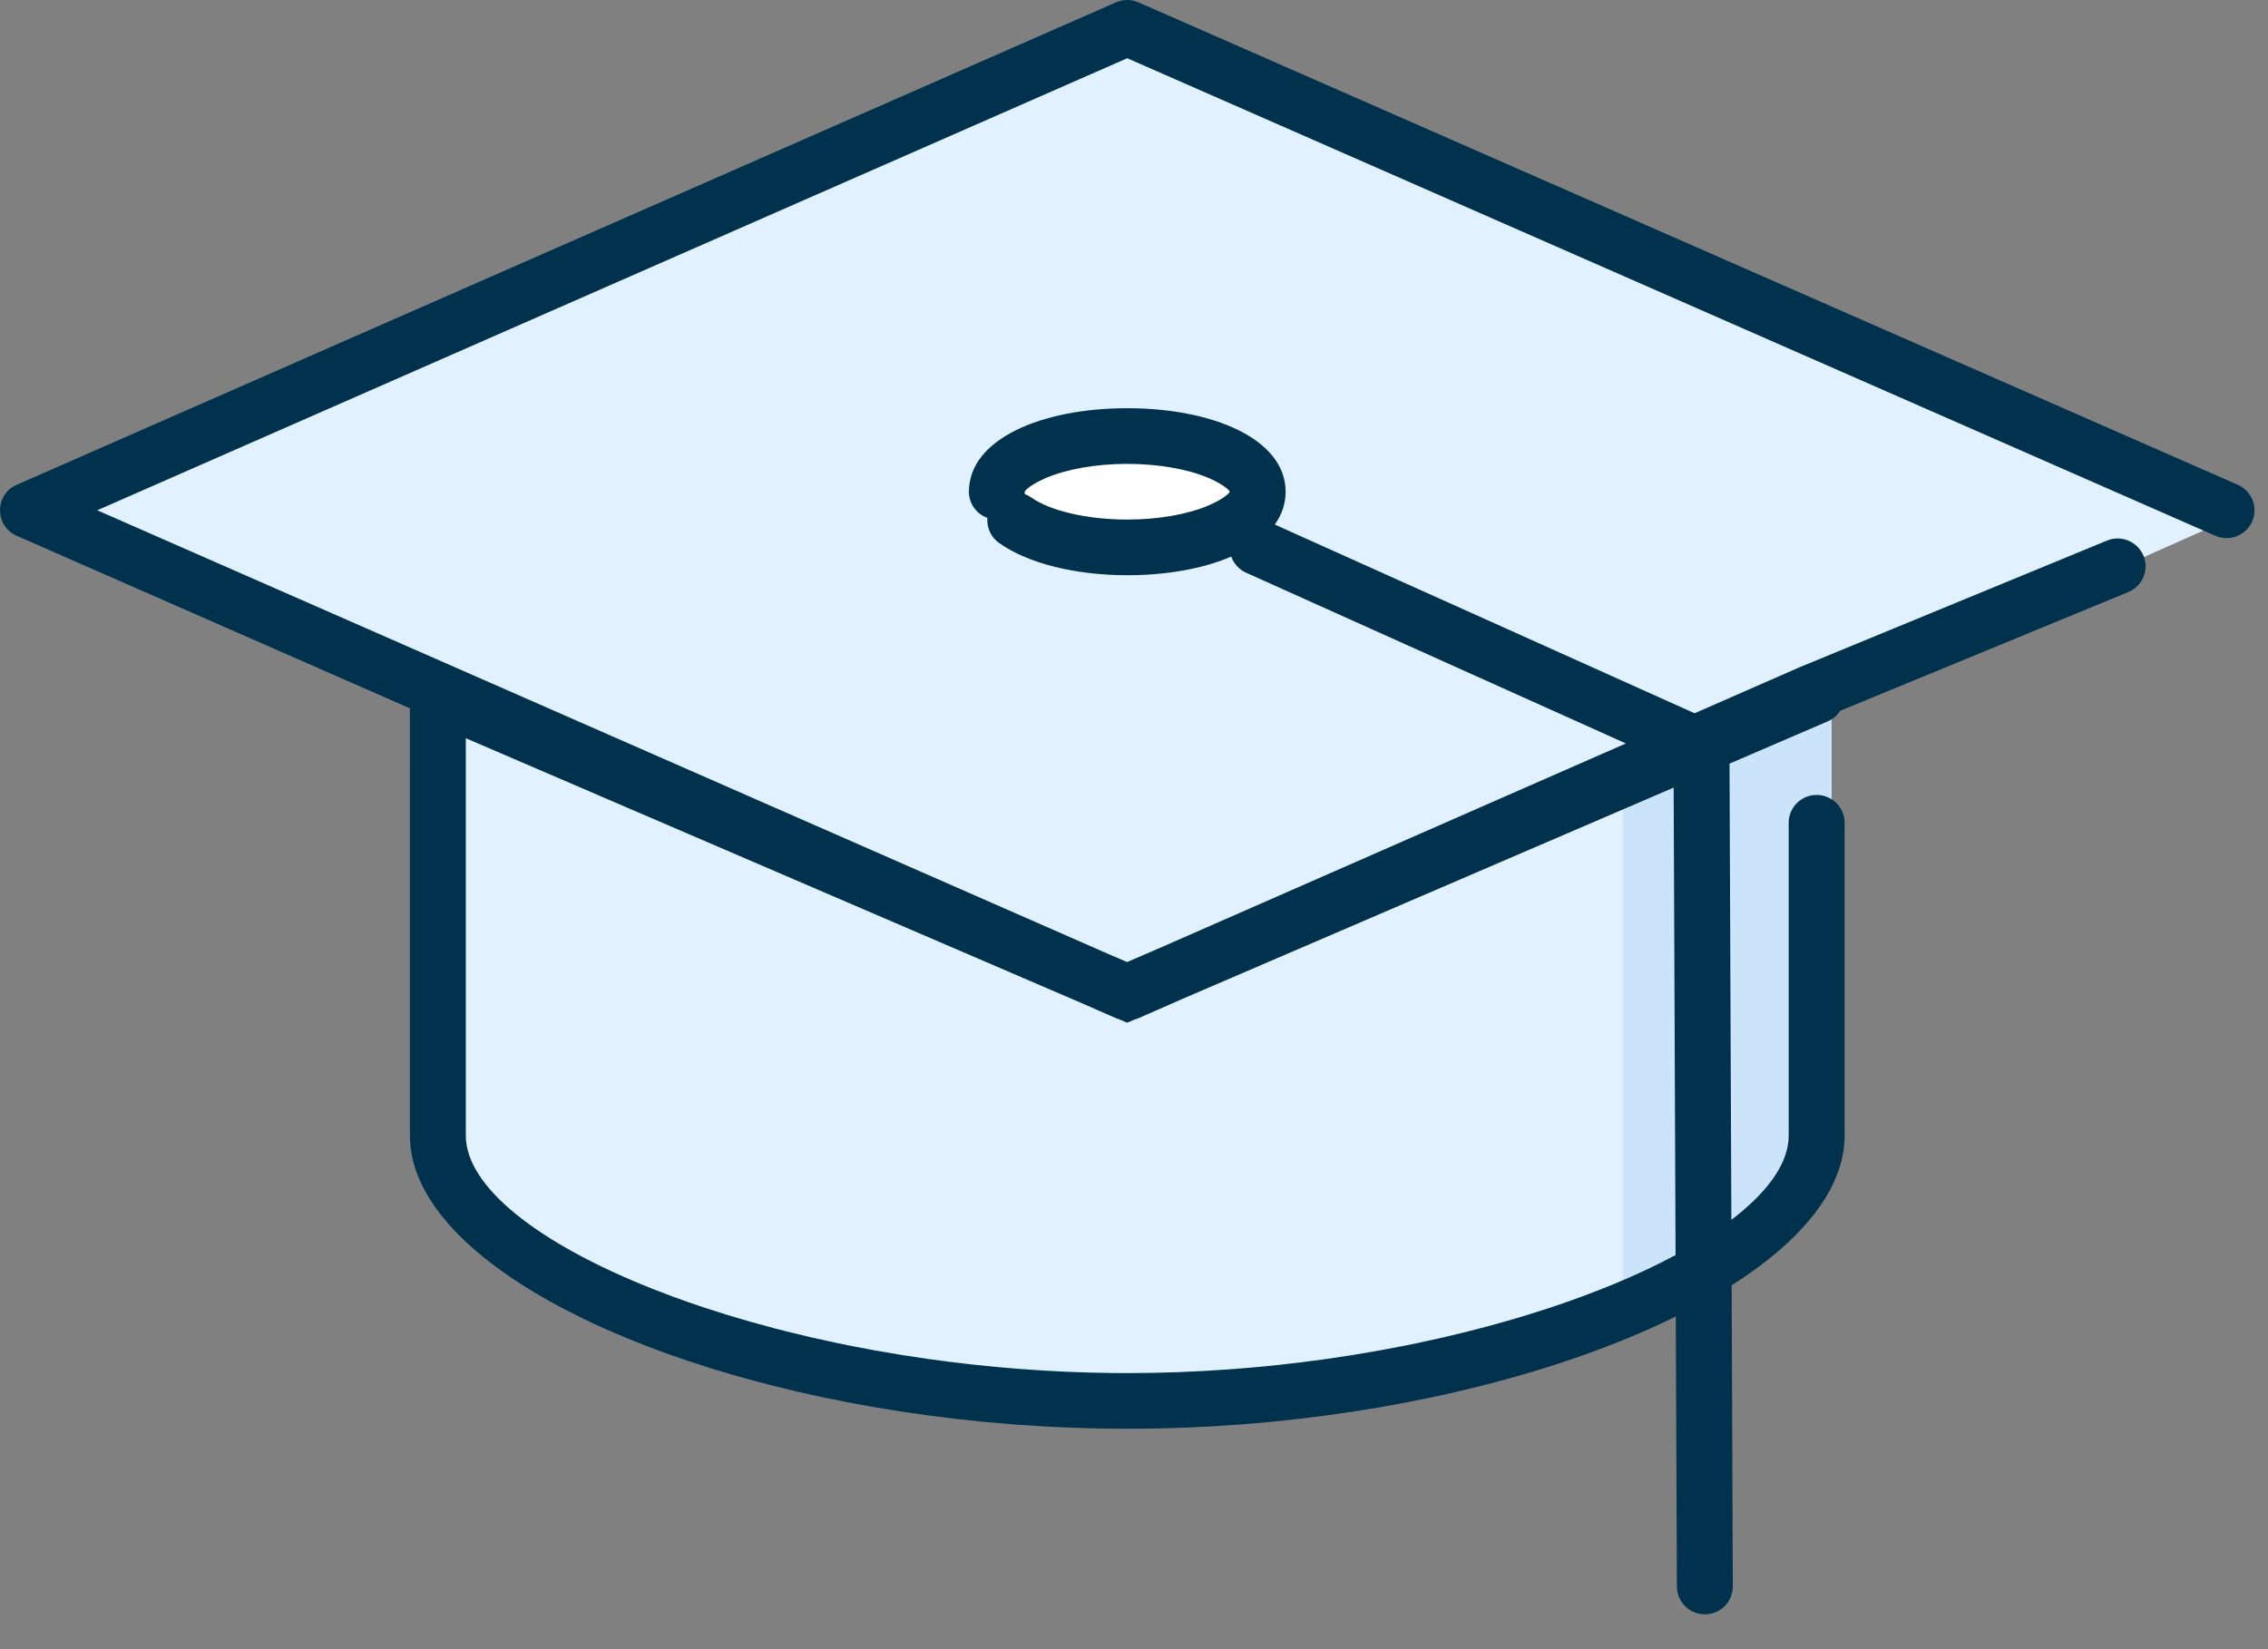 <svg width="99" height="72" viewBox="0 0 99 72" fill="none" xmlns="http://www.w3.org/2000/svg">
<rect x="0" y="0" width="99" height="72" fill="#808080" stroke="none"/>
<path fill-rule="evenodd" clip-rule="evenodd" d="M20.089 31.351V50.793C26.162 57.706 35.704 61.162 48.717 61.162C61.73 61.162 72.141 57.706 79.949 50.793V24.87L20.089 31.351Z" fill="#E1F1FF"/>
<path fill-rule="evenodd" clip-rule="evenodd" d="M48.718 0.243L1.871 22.278L48.718 44.312L98.167 22.278L48.718 0.243Z" fill="#E1F1FF"/>
<path fill-rule="evenodd" clip-rule="evenodd" d="M70.84 33.943L79.949 30.055V50.793L70.84 57.274V33.943Z" fill="#CBE4FA"/>
<path fill-rule="evenodd" clip-rule="evenodd" d="M48.718 1L1.871 22.278L48.718 43L98.167 22.278L48.718 1Z" fill="#E1F1FF"/>
<path d="M48.798 23.007C52.392 23.007 55.305 22.136 55.305 21.063C55.305 19.989 52.392 19.118 48.798 19.118C45.205 19.118 42.292 19.989 42.292 21.063C42.292 22.136 45.205 23.007 48.798 23.007Z" fill="white"/>
<path fill-rule="evenodd" clip-rule="evenodd" d="M49.505 0.037L49.697 0.103L97.683 21.166C98.299 21.436 98.579 22.154 98.307 22.768C98.058 23.331 97.432 23.611 96.855 23.446L96.699 23.39L49.205 2.542L4.245 22.278L48.353 41.638L49.199 42.002L50.518 41.433L70.97 32.458L54.397 25.005C54.079 24.863 53.853 24.602 53.747 24.298C52.525 24.828 50.926 25.113 49.205 25.113C46.946 25.113 44.863 24.598 43.607 23.702C43.258 23.454 43.081 23.056 43.098 22.659L43.102 22.61L43.037 22.587C42.648 22.423 42.362 22.064 42.303 21.633L42.292 21.468C42.292 19.173 45.456 17.822 49.205 17.822C52.955 17.822 56.118 19.173 56.118 21.468C56.118 21.997 55.95 22.477 55.645 22.901L73.97 31.14L78.546 29.134L91.969 23.602C92.592 23.345 93.305 23.64 93.563 24.26C93.799 24.828 93.57 25.473 93.051 25.774L92.902 25.847L80.327 31.032C80.228 31.186 80.094 31.32 79.929 31.419L79.782 31.494L75.495 33.338L75.575 53.256C77.085 52.106 77.976 50.914 78.07 49.776L78.078 49.577V35.921C78.078 35.25 78.624 34.706 79.298 34.706C79.916 34.706 80.426 35.163 80.507 35.756L80.518 35.921V49.577C80.518 51.89 78.678 54.151 75.588 56.114L75.638 69.258C75.641 69.93 75.097 70.476 74.423 70.478C73.805 70.481 73.293 70.026 73.21 69.433L73.198 69.268L73.15 57.472L72.912 57.591C70.575 58.72 67.801 59.705 64.74 60.482L63.648 60.748C63.281 60.834 62.909 60.917 62.534 60.996L61.399 61.226L60.244 61.437L59.071 61.627C57.495 61.869 55.876 62.056 54.227 62.184L52.985 62.267C51.739 62.34 50.478 62.377 49.21 62.377C47.942 62.377 46.681 62.34 45.434 62.267L44.193 62.184C42.544 62.056 40.924 61.869 39.348 61.627L38.175 61.436L37.019 61.226L35.884 60.996C35.508 60.916 35.137 60.834 34.769 60.748L33.677 60.482C33.136 60.345 32.605 60.201 32.083 60.052L31.053 59.744C30.715 59.639 30.38 59.531 30.051 59.421L29.078 59.083C27.799 58.622 26.602 58.122 25.502 57.591L24.695 57.187C20.622 55.067 18.057 52.491 17.9 49.835L17.893 49.577L17.892 30.924L0.728 23.39C-0.186 22.989 -0.239 21.75 0.567 21.25L0.728 21.166L48.713 0.103C48.964 -0.007 49.243 -0.029 49.505 0.037ZM20.333 32.229V49.577C20.333 51.819 23.503 54.291 28.46 56.26L29.353 56.602C29.809 56.77 30.278 56.934 30.759 57.093L31.737 57.405C32.069 57.507 32.405 57.606 32.747 57.703L33.786 57.987C33.961 58.033 34.138 58.079 34.316 58.123L35.396 58.384L36.502 58.627C36.688 58.666 36.875 58.705 37.063 58.743L38.203 58.959L39.365 59.157L40.545 59.335C43.123 59.698 45.825 59.915 48.575 59.944L49.21 59.947C52.178 59.947 55.098 59.726 57.873 59.335L59.054 59.157L60.215 58.959L61.355 58.743L61.916 58.627L63.021 58.384C64.296 58.09 65.519 57.761 66.679 57.405L67.657 57.094C69.742 56.403 71.596 55.623 73.14 54.795L73.056 34.386L51.636 43.601L49.697 44.452C49.639 44.478 49.578 44.499 49.517 44.515L49.199 44.65L48.843 44.496L48.713 44.452L47.352 43.854L20.333 32.229ZM49.205 20.252C47.832 20.252 46.559 20.482 45.66 20.866C45.072 21.117 44.796 21.358 44.742 21.443L44.732 21.468L44.726 21.57L44.873 21.632L45.027 21.726C45.814 22.287 47.413 22.683 49.205 22.683C50.579 22.683 51.851 22.453 52.751 22.069C53.412 21.787 53.679 21.518 53.679 21.468C53.679 21.417 53.412 21.148 52.751 20.866C51.851 20.482 50.579 20.252 49.205 20.252Z" fill="#00314D"/>
</svg>
